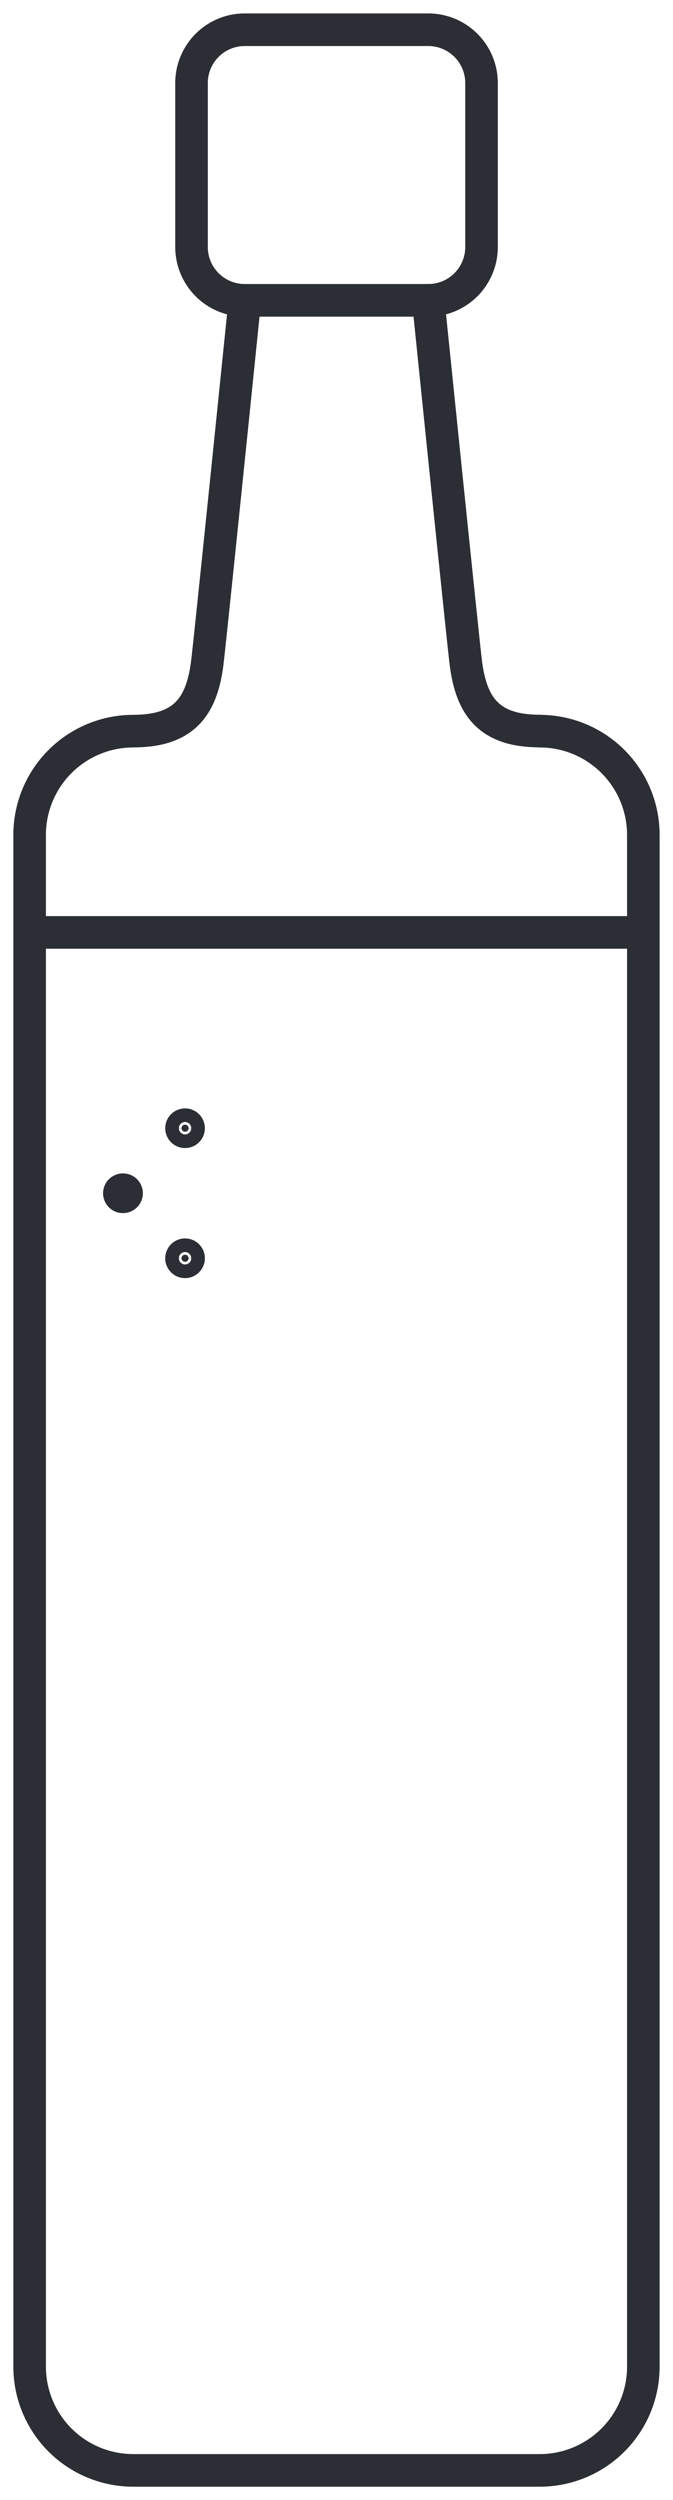 <?xml version="1.0" encoding="UTF-8"?> <svg xmlns="http://www.w3.org/2000/svg" xmlns:xlink="http://www.w3.org/1999/xlink" id="huile_picto" data-name="huile picto" width="24.73" height="91.742" viewBox="0 0 24.73 91.742"><defs><clipPath id="clip-path"><path id="Tracé_62" data-name="Tracé 62" d="M0,41.342H24.73V-50.4H0Z" transform="translate(0 50.4)" fill="none"></path></clipPath></defs><g id="Groupe_71" data-name="Groupe 71" clip-path="url(#clip-path)"><g id="Groupe_60" data-name="Groupe 60" transform="translate(15.736 11.019)"><path id="Tracé_51" data-name="Tracé 51" d="M0,0S1.281,12.525,1.382,13.315c.206,1.615.874,2.492,2.716,2.492" fill="none" stroke="#2b2e34" stroke-linecap="round" stroke-linejoin="round" stroke-width="1.197"></path></g><g id="Groupe_61" data-name="Groupe 61" transform="translate(1.089 26.827)"><path id="Tracé_52" data-name="Tracé 52" d="M8.446,0a3.808,3.808,0,0,1,3.808,3.808V60.017a3.807,3.807,0,0,1-3.808,3.808H-6.487a3.808,3.808,0,0,1-3.81-3.808V3.808A3.809,3.809,0,0,1-6.487,0" transform="translate(10.297)" fill="none" stroke="#2b2e34" stroke-linecap="round" stroke-linejoin="round" stroke-width="0.713"></path></g><g id="Groupe_62" data-name="Groupe 62" transform="translate(7.037 1.09)"><path id="Tracé_53" data-name="Tracé 53" d="M3.921,4.475H-2.823A1.956,1.956,0,0,1-4.78,2.52V-3.5A1.956,1.956,0,0,1-2.823-5.455H3.921A1.956,1.956,0,0,1,5.876-3.5V2.52A1.955,1.955,0,0,1,3.921,4.475Z" transform="translate(4.78 5.455)" fill="none" stroke="#2b2e34" stroke-linecap="round" stroke-linejoin="round" stroke-width="0.8"></path></g><g id="Groupe_63" data-name="Groupe 63" transform="translate(1.089 11.019)"><path id="Tracé_54" data-name="Tracé 54" d="M3.563,0S2.282,12.525,2.182,13.315c-.206,1.615-.874,2.492-2.716,2.492M-4.344,23.2H18.207" transform="translate(4.344)" fill="none" stroke="#2b2e34" stroke-linecap="round" stroke-linejoin="round" stroke-width="0.713"></path></g><g id="Groupe_64" data-name="Groupe 64" transform="translate(6.67 41.271)"><path id="Tracé_55" data-name="Tracé 55" d="M.117.058A.13.13,0,0,1-.012.187.13.13,0,0,1-.143.058.13.13,0,0,1-.012-.071.13.13,0,0,1,.117.058" transform="translate(0.143 0.071)" fill="#2b2e34"></path></g><g id="Groupe_65" data-name="Groupe 65" transform="translate(6.67 41.271)"><path id="Tracé_56" data-name="Tracé 56" d="M.117.058A.13.13,0,0,1-.012.187.13.13,0,0,1-.143.058.13.13,0,0,1-.012-.071.13.13,0,0,1,.117.058Z" transform="translate(0.143 0.071)" fill="none" stroke="#2b2e34" stroke-linecap="round" stroke-linejoin="round" stroke-width="0.713"></path></g><g id="Groupe_66" data-name="Groupe 66" transform="translate(6.67 46.043)"><path id="Tracé_57" data-name="Tracé 57" d="M.117.058A.13.13,0,0,1-.012.187.13.13,0,0,1-.143.058.13.13,0,0,1-.012-.071.13.13,0,0,1,.117.058" transform="translate(0.143 0.071)" fill="#2b2e34"></path></g><g id="Groupe_67" data-name="Groupe 67" transform="translate(6.67 46.043)"><path id="Tracé_58" data-name="Tracé 58" d="M.117.058A.13.13,0,0,1-.012.187.13.13,0,0,1-.143.058.13.13,0,0,1-.012-.071.13.13,0,0,1,.117.058Z" transform="translate(0.143 0.071)" fill="none" stroke="#2b2e34" stroke-linecap="round" stroke-linejoin="round" stroke-width="0.713"></path></g><g id="Groupe_68" data-name="Groupe 68" transform="translate(4.391 43.657)"><path id="Tracé_59" data-name="Tracé 59" d="M.117.058A.13.13,0,0,1-.012.187.13.13,0,0,1-.143.058.13.13,0,0,1-.012-.071.13.13,0,0,1,.117.058" transform="translate(0.143 0.071)" fill="#2b2e34"></path></g><g id="Groupe_69" data-name="Groupe 69" transform="translate(4.391 43.657)"><path id="Tracé_60" data-name="Tracé 60" d="M.117.058A.13.13,0,0,1-.012.187.13.13,0,0,1-.143.058.13.13,0,0,1-.012-.071.13.13,0,0,1,.117.058Z" transform="translate(0.143 0.071)" fill="none" stroke="#2b2e34" stroke-linecap="round" stroke-linejoin="round" stroke-width="0.713"></path></g><g id="Groupe_70" data-name="Groupe 70" transform="translate(1.089 1.091)"><path id="Tracé_61" data-name="Tracé 61" d="M8.446,11.6a3.808,3.808,0,0,1,3.808,3.808V71.614a3.807,3.807,0,0,1-3.808,3.808H-6.487a3.808,3.808,0,0,1-3.81-3.808V15.406A3.809,3.809,0,0,1-6.487,11.6M4.351-4.209H-2.393A1.956,1.956,0,0,1-4.348-6.166v-6.018a1.955,1.955,0,0,1,1.955-1.955H4.351a1.956,1.956,0,0,1,1.957,1.955v6.018A1.956,1.956,0,0,1,4.351-4.209Zm-6.741,0S-3.669,8.316-3.771,9.106c-.206,1.615-.872,2.492-2.716,2.492m-3.81,7.387H12.254m-16.71,7.186a.13.13,0,0,1-.129.129.13.13,0,0,1-.131-.129.129.129,0,0,1,.131-.129A.129.129,0,0,1-4.456,26.171Zm0,0a.13.13,0,0,1-.129.129.13.13,0,0,1-.131-.129.129.129,0,0,1,.131-.129A.129.129,0,0,1-4.456,26.171Zm0,0a.13.13,0,0,1-.129.129.13.13,0,0,1-.131-.129.129.129,0,0,1,.131-.129A.129.129,0,0,1-4.456,26.171Zm0,4.773a.13.13,0,0,1-.129.129.13.13,0,0,1-.131-.129.131.131,0,0,1,.131-.131A.13.13,0,0,1-4.456,30.944Zm0,0a.13.13,0,0,1-.129.129.13.13,0,0,1-.131-.129.131.131,0,0,1,.131-.131A.13.13,0,0,1-4.456,30.944Zm0,0a.13.13,0,0,1-.129.129.13.13,0,0,1-.131-.129.131.131,0,0,1,.131-.131A.13.13,0,0,1-4.456,30.944Zm-2.279-2.386a.13.13,0,0,1-.129.129A.13.13,0,0,1-7,28.558a.131.131,0,0,1,.131-.131A.13.13,0,0,1-6.735,28.558Zm0,0a.13.13,0,0,1-.129.129A.13.13,0,0,1-7,28.558a.131.131,0,0,1,.131-.131A.13.13,0,0,1-6.735,28.558Zm0,0a.13.13,0,0,1-.129.129A.13.13,0,0,1-7,28.558a.131.131,0,0,1,.131-.131A.13.13,0,0,1-6.735,28.558Z" transform="translate(10.297 14.139)" fill="none" stroke="#2b2e34" stroke-linecap="round" stroke-linejoin="round" stroke-width="1.197"></path></g></g></svg> 